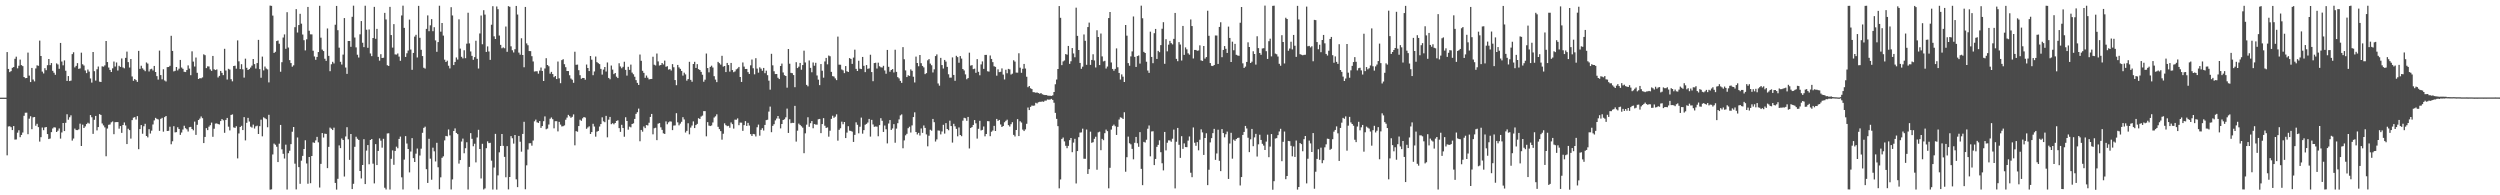 <?xml version="1.0" encoding="UTF-8"?>
<svg xmlns="http://www.w3.org/2000/svg" width="1920" height="150">
  <path d="M0 75.000h1v1.000H0zM1 75.000h1v1.000H1zM2 75.000h1v1.000H2zM3 75.000h1v1.000H3zM4 75.000h1v1.000H4zM5 39.968h1v79.310H5zM6 52.928h1v44.219H6zM7 55.388h1v41.551H7zM8 54.637h1v43.032H8zM9 52.046h1v47.821H9zM10 51.488h1v45.332H10zM11 45.180h1v62.048H11zM12 43.531h1v63.572H12zM13 52.485h1v49.394H13zM14 50.493h1v49.555H14zM15 45.763h1v59.590H15zM16 50.014h1v53.609H16zM17 50.804h1v50.975H17zM18 59.160h1v29.761H18zM19 60.034h1v26.551H19zM20 59.922h1v26.621H20zM21 40.378h1v62.675H21zM22 58.054h1v33.065H22zM23 63.008h1v26.269H23zM24 52.184h1v47.040H24zM25 61.067h1v29.035H25zM26 62.520h1v27.353H26zM27 52.576h1v44.009H27zM28 50.150h1v44.927H28zM29 50.557h1v47.087H29zM30 31.165h1v77.597H30zM31 42.997h1v62.351H31zM32 55.002h1v42.947H32zM33 56.423h1v43.546H33zM34 52.360h1v45.541H34zM35 53.908h1v43.614H35zM36 50.062h1v52.918H36zM37 45.288h1v61.540H37zM38 50.039h1v56.369H38zM39 48.438h1v53.061H39zM40 54.385h1v44.252H40zM41 55.865h1v41.856H41zM42 57.426h1v40.495H42zM43 48.691h1v52.708H43zM44 49.514h1v50.848H44zM45 52.836h1v45.832H45zM46 32.980h1v73.474H46zM47 47.281h1v54.447H47zM48 50.171h1v44.304H48zM49 46.369h1v54.310H49zM50 54.313h1v40.003H50zM51 62.135h1v25.606H51zM52 58.404h1v33.549H52zM53 62.273h1v27.786H53zM54 61.889h1v26.673H54zM55 41.596h1v66.410H55zM56 40.116h1v66.270H56zM57 51.774h1v46.981H57zM58 50.579h1v49.319H58zM59 48.475h1v51.475H59zM60 52.877h1v46.494H60zM61 52.508h1v42.487H61zM62 40.442h1v71.676H62zM63 49.343h1v46.377H63zM64 50.303h1v47.992H64zM65 54.138h1v42.919H65zM66 56.165h1v39.111H66zM67 53.396h1v40.846H67zM68 54.965h1v39.945H68zM69 60.283h1v28.092H69zM70 63.435h1v26.618H70zM71 39.914h1v62.903H71zM72 54.706h1v37.288H72zM73 61.915h1v27.130H73zM74 53.207h1v46.961H74zM75 51.110h1v46.454H75zM76 62.704h1v24.948H76zM77 62.979h1v25.287H77zM78 50.966h1v43.867H78zM79 51.217h1v45.073H79zM80 50.249h1v47.573H80zM81 31.479h1v88.546H81zM82 47.684h1v51.036H82zM83 51.881h1v43.975H83zM84 53.732h1v41.856H84zM85 55.314h1v38.627H85zM86 52.490h1v40.785H86zM87 47.243h1v55.836H87zM88 51.106h1v42.722H88zM89 47.985h1v45.766H89zM90 54.181h1v39.582H90zM91 50.527h1v48.312H91zM92 51.388h1v45.447H92zM93 44.904h1v57.147H93zM94 51.802h1v44.222H94zM95 52.502h1v41.563H95zM96 44.430h1v51.920H96zM97 39.607h1v71.044H97zM98 47.725h1v51.132H98zM99 51.845h1v48.072H99zM100 45.318h1v61.105H100zM101 58.748h1v33.510H101zM102 62.042h1v28.309H102zM103 60.660h1v29.302H103zM104 61.537h1v30.269H104zM105 62.899h1v26.311H105zM106 39.091h1v75.472H106zM107 52.875h1v46.271H107zM108 50.499h1v45.575H108zM109 52.463h1v50.240H109zM110 53.568h1v43.381H110zM111 54.665h1v40.431H111zM112 47.974h1v56.479H112zM113 48.830h1v56.677H113zM114 54.884h1v44.340H114zM115 53.204h1v49.362H115zM116 52.813h1v47.548H116zM117 54.095h1v41.511H117zM118 50.651h1v41.813H118zM119 55.304h1v35.209H119zM120 58.490h1v32.790H120zM121 61.155h1v30.591H121zM122 38.860h1v61.658H122zM123 57.638h1v33.658H123zM124 60.905h1v29.604H124zM125 53.211h1v47.932H125zM126 61.806h1v28.128H126zM127 62.553h1v26.535H127zM128 51.544h1v49.083H128zM129 51.473h1v48.982H129zM130 50.530h1v46.811H130zM131 27.471h1v83.302H131zM132 39.105h1v69.373H132zM133 54.838h1v42.082H133zM134 54.392h1v47.295H134zM135 51.433h1v50.045H135zM136 54.087h1v43.643H136zM137 52.712h1v46.380H137zM138 46.028h1v57.544H138zM139 51.853h1v49.934H139zM140 52.834h1v46.635H140zM141 55.158h1v41.422H141zM142 55.348h1v43.127H142zM143 53.803h1v45.522H143zM144 50.226h1v50.767H144zM145 52.668h1v45.035H145zM146 57.735h1v39.707H146zM147 39.427h1v59.621H147zM148 47.298h1v52.816H148zM149 51.117h1v42.289H149zM150 44.186h1v59.416H150zM151 55.893h1v39.979H151zM152 60.677h1v31.508H152zM153 59.998h1v31.102H153zM154 60.141h1v29.279H154zM155 59.433h1v31.328H155zM156 41.739h1v68.130H156zM157 42.416h1v62.741H157zM158 52.348h1v46.041H158zM159 50.949h1v49.009H159zM160 51.023h1v46.255H160zM161 53.273h1v42.863H161zM162 54.421h1v39.753H162zM163 42.937h1v62.116H163zM164 53.244h1v45.637H164zM165 53.800h1v41.140H165zM166 53.320h1v41.474H166zM167 59.506h1v35.761H167zM168 58.274h1v37.329H168zM169 54.459h1v38.542H169zM170 55.952h1v35.493H170zM171 57.722h1v34.678H171zM172 37.483h1v64.525H172zM173 54.171h1v37.954H173zM174 61.074h1v29.490H174zM175 52.818h1v44.459H175zM176 53.384h1v46.787H176zM177 60.846h1v27.426H177zM178 62.479h1v25.382H178zM179 50.692h1v47.174H179zM180 50.429h1v47.758H180zM181 52.744h1v44.217H181zM182 31.015h1v90.628H182zM183 47.109h1v55.404H183zM184 53.050h1v44.499H184zM185 49.306h1v47.295H185zM186 53.240h1v46.636H186zM187 59.596h1v30.340H187zM188 45.076h1v62.745H188zM189 52.068h1v42.263H189zM190 53.782h1v36.717H190zM191 53.051h1v40.273H191zM192 51.850h1v45.415H192zM193 50.406h1v47.567H193zM194 45.337h1v50.375H194zM195 49.265h1v49.460H195zM196 52.612h1v44.423H196zM197 48.413h1v48.085H197zM198 30.611h1v72.282H198zM199 53.103h1v43.804H199zM200 59.709h1v32.219H200zM201 43.454h1v61.236H201zM202 54.049h1v36.081H202zM203 51.103h1v39.701H203zM204 52.615h1v38.931H204zM205 53.311h1v44.422H205zM206 63.266h1v24.907H206zM207 4.310h1v141.358H207zM208 4.506h1v140.908H208zM209 11.957h1v106.678H209zM210 40.647h1v69.637H210zM211 39.778h1v71.359H211zM212 31.544h1v81.128H212zM213 31.063h1v93.423H213zM214 33.608h1v76.725H214zM215 55.069h1v40.904H215zM216 47.745h1v66.924H216zM217 28.799h1v89.302H217zM218 26.424h1v95.344H218zM219 37.472h1v73.614H219zM220 9.348h1v136.223H220zM221 36.511h1v81.135H221zM222 46.194h1v69.593H222zM223 48.444h1v62.250H223zM224 51.190h1v49.965H224zM225 50.172h1v47.347H225zM226 20.901h1v104.795H226zM227 7.029h1v138.451H227zM228 24.973h1v80.622H228zM229 19.252h1v109.121H229zM230 10.587h1v130.554H230zM231 18.173h1v105.205H231zM232 26.538h1v93.190H232zM233 30.892h1v83.551H233zM234 38.692h1v69.056H234zM235 30.225h1v95.341H235zM236 5.349h1v135.760H236zM237 23.598h1v96.981H237zM238 26.383h1v114.340H238zM239 26.399h1v93.390H239zM240 38.955h1v70.405H240zM241 43.388h1v66.318H241zM242 45.916h1v61.922H242zM243 43.727h1v61.381H243zM244 39.972h1v69.349H244zM245 4.461h1v139.550H245zM246 28.915h1v96.912H246zM247 38.094h1v64.097H247zM248 39.243h1v66.409H248zM249 45.128h1v57.518H249zM250 46.746h1v56.115H250zM251 21.870h1v107.261H251zM252 42.881h1v69.892H252zM253 54.673h1v43.321H253zM254 49.348h1v49.537H254zM255 47.473h1v52.441H255zM256 48.739h1v49.293H256zM257 19.010h1v121.476H257zM258 4.548h1v141.045H258zM259 23.191h1v114.125H259zM260 36.588h1v75.101H260zM261 47.482h1v66.296H261zM262 49.567h1v56.750H262zM263 41.926h1v65.580H263zM264 13.856h1v121.713H264zM265 51.871h1v52.943H265zM266 56.729h1v40.964H266zM267 31.503h1v75.517H267zM268 31.466h1v91.318H268zM269 35.953h1v66.983H269zM270 12.914h1v132.292H270zM271 4.353h1v136.804H271zM272 28.803h1v83.951H272zM273 36.389h1v68.639H273zM274 42.035h1v64.514H274zM275 44.187h1v63.302H275zM276 26.346h1v104.984H276zM277 16.163h1v120.915H277zM278 32.806h1v93.903H278zM279 36.197h1v70.700H279zM280 4.399h1v136.949H280zM281 22.829h1v92.844H281zM282 36.717h1v74.683H282zM283 22.653h1v103.489H283zM284 41.067h1v66.464H284zM285 43.088h1v63.640H285zM286 29.192h1v96.506H286zM287 5.298h1v135.577H287zM288 29.784h1v80.909H288zM289 22.181h1v104.573H289zM290 43.678h1v72.221H290zM291 46.590h1v59.716H291zM292 41.626h1v66.402H292zM293 44.558h1v68.841H293zM294 44.328h1v62.262H294zM295 9.870h1v134.308H295zM296 14.968h1v130.558H296zM297 50.133h1v52.364H297zM298 50.627h1v51.719H298zM299 5.290h1v140.289H299zM300 26.950h1v95.024H300zM301 36.580h1v78.915H301zM302 18.523h1v108.054H302zM303 41.774h1v74.140H303zM304 41.949h1v70.693H304zM305 41.043h1v72.848H305zM306 43.477h1v63.237H306zM307 46.682h1v58.244H307zM308 11.874h1v124.300H308zM309 4.335h1v141.174H309zM310 21.416h1v101.177H310zM311 43.712h1v60.851H311zM312 40.887h1v69.351H312zM313 38.813h1v75.608H313zM314 15.061h1v117.340H314zM315 38.047h1v78.349H315zM316 53.609h1v52.494H316zM317 40.648h1v80.780H317zM318 28.135h1v96.280H318zM319 26.703h1v91.314H319zM320 44.110h1v69.960H320zM321 4.484h1v141.038H321zM322 29.026h1v90.433H322zM323 38.246h1v75.950H323zM324 43.044h1v58.934H324zM325 52.014h1v46.165H325zM326 52.683h1v44.577H326zM327 22.183h1v107.787H327zM328 11.808h1v128.662H328zM329 23.958h1v82.627H329zM330 19.453h1v102.401H330zM331 14.709h1v123.324H331zM332 23.947h1v89.486H332zM333 20.910h1v95.293H333zM334 31.048h1v92.965H334zM335 39.758h1v69.908H335zM336 32.283h1v96.202H336zM337 4.400h1v140.940H337zM338 24.343h1v111.828H338zM339 17.661h1v103.549H339zM340 27.366h1v92.715H340zM341 45.821h1v62.021H341zM342 47.593h1v56.804H342zM343 46.601h1v58.126H343zM344 50.497h1v48.924H344zM345 52.508h1v51.472H345zM346 5.548h1v139.984H346zM347 11.878h1v125.903H347zM348 49.980h1v50.622H348zM349 47.549h1v51.082H349zM350 44.147h1v57.965H350zM351 45.720h1v57.275H351zM352 14.867h1v110.776H352zM353 37.328h1v85.614H353zM354 43.603h1v65.107H354zM355 44.850h1v61.616H355zM356 38.597h1v79.111H356zM357 44.718h1v69.110H357zM358 33.556h1v75.686H358zM359 9.781h1v135.787H359zM360 33.347h1v94.802H360zM361 39.513h1v62.722H361zM362 42.899h1v63.708H362zM363 45.920h1v66.420H363zM364 43.865h1v66.521H364zM365 31.296h1v93.435H365zM366 45.148h1v60.433H366zM367 52.636h1v47.031H367zM368 25.725h1v88.707H368zM369 11.943h1v125.128H369zM370 34.013h1v76.437H370zM371 7.816h1v137.670H371zM372 11.207h1v133.470H372zM373 39.871h1v73.967H373zM374 35.621h1v72.925H374zM375 39.535h1v70.367H375zM376 45.986h1v63.674H376zM377 18.975h1v104.429H377zM378 4.741h1v140.799H378zM379 27.902h1v100.737H379zM380 29.940h1v72.887H380zM381 4.951h1v140.674H381zM382 7.072h1v127.657H382zM383 27.272h1v89.737H383zM384 34.441h1v77.675H384zM385 37.043h1v65.846H385zM386 36.424h1v75.615H386zM387 37.056h1v83.408H387zM388 20.366h1v115.771H388zM389 39.800h1v72.436H389zM390 4.704h1v140.756H390zM391 5.227h1v130.728H391zM392 35.588h1v68.960H392zM393 38.595h1v67.569H393zM394 40.276h1v70.034H394zM395 37.777h1v65.884H395zM396 4.543h1v133.189H396zM397 11.157h1v132.564H397zM398 40.420h1v63.981H398zM399 41.983h1v66.853H399zM400 29.363h1v87.119H400zM401 42.232h1v60.650H401zM402 51.650h1v41.895H402zM403 5.336h1v140.002H403zM404 33.315h1v93.683H404zM405 34.775h1v80.070H405zM406 39.198h1v70.831H406zM407 39.272h1v70.685H407zM408 43.178h1v68.689H408zM409 47.183h1v60.729H409zM410 54.918h1v38.256H410zM411 54.709h1v37.147H411zM412 54.734h1v39.228H412zM413 56.555h1v37.840H413zM414 54.197h1v38.768H414zM415 51.874h1v46.307H415zM416 54.500h1v42.325H416zM417 62.192h1v30.910H417zM418 52.595h1v36.781H418zM419 44.686h1v54.572H419zM420 49.928h1v48.772H420zM421 50.875h1v44.770H421zM422 56.565h1v34.617H422zM423 55.219h1v34.998H423zM424 56.907h1v34.628H424zM425 59.306h1v39.243H425zM426 58.381h1v34.706H426zM427 60.728h1v32.371H427zM428 47.231h1v53.690H428zM429 60.150h1v33.445H429zM430 63.873h1v31.820H430zM431 46.188h1v50.960H431zM432 45.480h1v51.453H432zM433 49.324h1v46.986H433zM434 51.594h1v40.366H434zM435 54.537h1v35.785H435zM436 54.568h1v33.674H436zM437 57.827h1v31.471H437zM438 60.296h1v30.185H438zM439 61.228h1v28.466H439zM440 63.607h1v24.236H440zM441 39.750h1v71.883H441zM442 49.761h1v50.933H442zM443 49.597h1v51.567H443zM444 53.933h1v42.884H444zM445 57.774h1v34.202H445zM446 60.448h1v32.333H446zM447 59.873h1v31.014H447zM448 59.891h1v29.971H448zM449 61.227h1v29.090H449zM450 49.557h1v49.360H450zM451 52.214h1v45.695H451zM452 54.574h1v42.433H452zM453 42.995h1v59.906H453zM454 45.821h1v55.582H454zM455 57.769h1v37.311H455zM456 54.908h1v42.279H456zM457 43.443h1v61.501H457zM458 47.709h1v53.433H458zM459 48.528h1v52.014H459zM460 49.246h1v47.938H460zM461 52.901h1v42.373H461zM462 57.304h1v32.786H462zM463 53.479h1v39.726H463zM464 51.471h1v42.385H464zM465 54.924h1v34.079H465zM466 47.964h1v57.485H466zM467 59.872h1v32.010H467zM468 60.886h1v28.902H468zM469 50.318h1v45.088H469zM470 53.468h1v41.159H470zM471 56.911h1v38.600H471zM472 56.079h1v38.407H472zM473 58.896h1v34.004H473zM474 59.978h1v32.431H474zM475 48.570h1v49.857H475zM476 51.049h1v50.240H476zM477 52.420h1v43.437H477zM478 51.287h1v47.010H478zM479 47.434h1v57.601H479zM480 53.640h1v36.415H480zM481 58.057h1v34.865H481zM482 51.279h1v48.323H482zM483 53.677h1v43.617H483zM484 49.620h1v48.178H484zM485 55.748h1v39.506H485zM486 57.032h1v37.676H486zM487 58.915h1v32.449H487zM488 61.551h1v25.900H488zM489 63.642h1v22.521H489zM490 65.252h1v18.171H490zM491 41.884h1v66.603H491zM492 46.709h1v53.096H492zM493 54.351h1v46.764H493zM494 55.987h1v41.155H494zM495 59.728h1v38.657H495zM496 58.024h1v38.022H496zM497 59.665h1v36.672H497zM498 61.000h1v33.237H498zM499 60.734h1v29.085H499zM500 60.643h1v26.883H500zM501 43.550h1v59.633H501zM502 49.731h1v48.797H502zM503 50.301h1v47.806H503zM504 41.093h1v66.554H504zM505 47.160h1v47.814H505zM506 50.315h1v44.215H506zM507 49.932h1v47.866H507zM508 48.371h1v51.354H508zM509 49.493h1v52.925H509zM510 46.521h1v56.341H510zM511 51.255h1v41.973H511zM512 50.825h1v44.631H512zM513 53.438h1v40.529H513zM514 53.087h1v40.115H514zM515 54.177h1v39.208H515zM516 49.261h1v50.703H516zM517 51.649h1v44.807H517zM518 61.497h1v34.814H518zM519 65.416h1v21.521H519zM520 49.853h1v44.073H520zM521 51.756h1v44.498H521zM522 52.896h1v42.046H522zM523 54.456h1v39.089H523zM524 58.044h1v31.986H524zM525 55.829h1v35.941H525zM526 57.132h1v44.638H526zM527 61.969h1v38.523H527zM528 60.706h1v33.943H528zM529 47.461h1v55.729H529zM530 61.343h1v36.638H530zM531 62.765h1v33.664H531zM532 49.164h1v44.090H532zM533 47.438h1v50.924H533zM534 52.154h1v43.876H534zM535 49.277h1v45.858H535zM536 53.111h1v37.653H536zM537 53.763h1v37.621H537zM538 55.171h1v34.320H538zM539 57.385h1v31.406H539zM540 62.793h1v22.575H540zM541 61.197h1v24.159H541zM542 41.098h1v63.608H542zM543 52.250h1v41.523H543zM544 55.559h1v40.891H544zM545 51.338h1v45.481H545zM546 50.426h1v45.930H546zM547 51.845h1v42.225H547zM548 58.510h1v31.771H548zM549 61.155h1v28.209H549zM550 63.100h1v24.689H550zM551 47.510h1v49.866H551zM552 48.557h1v50.596H552zM553 49.591h1v51.096H553zM554 42.848h1v64.398H554zM555 51.175h1v51.558H555zM556 50.670h1v44.042H556zM557 55.341h1v40.831H557zM558 48.352h1v48.577H558zM559 49.967h1v46.626H559zM560 54.986h1v43.132H560zM561 48.325h1v45.747H561zM562 53.830h1v41.488H562zM563 55.449h1v43.335H563zM564 54.809h1v37.086H564zM565 53.251h1v38.687H565zM566 52.571h1v38.365H566zM567 51.390h1v44.743H567zM568 59.120h1v35.029H568zM569 62.924h1v31.260H569zM570 47.979h1v52.548H570zM571 51.132h1v44.991H571zM572 52.995h1v40.032H572zM573 52.923h1v43.783H573zM574 55.373h1v38.977H574zM575 56.759h1v39.631H575zM576 50.150h1v52.871H576zM577 45.698h1v58.720H577zM578 52.416h1v50.428H578zM579 57.084h1v46.052H579zM580 44.683h1v60.109H580zM581 52.675h1v45.087H581zM582 55.812h1v39.866H582zM583 51.713h1v52.466H583zM584 52.730h1v47.012H584zM585 54.347h1v44.086H585zM586 52.179h1v48.050H586zM587 56.222h1v39.742H587zM588 54.283h1v37.963H588zM589 57.769h1v34.206H589zM590 61.930h1v23.783H590zM591 68.887h1v12.979H591zM592 41.294h1v60.225H592zM593 50.175h1v46.483H593zM594 54.710h1v40.694H594zM595 56.889h1v35.583H595zM596 56.838h1v34.187H596zM597 59.678h1v29.397H597zM598 60.729h1v30.385H598zM599 50.711h1v47.884H599zM600 48.828h1v46.415H600zM601 55.661h1v36.521H601zM602 57.746h1v33.830H602zM603 58.391h1v31.727H603zM604 67.344h1v16.085H604zM605 37.622h1v64.464H605zM606 48.934h1v42.675H606zM607 55.952h1v38.641H607zM608 56.208h1v38.117H608zM609 57.626h1v36.795H609zM610 66.986h1v14.302H610zM611 47.785h1v60.949H611zM612 52.298h1v48.051H612zM613 51.182h1v43.725H613zM614 48.342h1v47.602H614zM615 53.555h1v43.398H615zM616 49.989h1v48.080H616zM617 38.919h1v78.752H617zM618 47.982h1v54.437H618zM619 65.203h1v30.534H619zM620 66.285h1v23.777H620zM621 46.435h1v50.936H621zM622 52.108h1v42.534H622zM623 55.513h1v37.462H623zM624 47.967h1v50.545H624zM625 50.481h1v44.824H625zM626 48.207h1v47.508H626zM627 57.964h1v37.799H627zM628 61.200h1v30.375H628zM629 65.365h1v25.992H629zM630 49.199h1v53.022H630zM631 54.318h1v40.971H631zM632 59.636h1v31.094H632zM633 47.190h1v49.351H633zM634 44.493h1v53.748H634zM635 49.424h1v48.414H635zM636 42.656h1v62.317H636zM637 43.220h1v57.186H637zM638 55.199h1v36.103H638zM639 58.494h1v30.373H639zM640 58.769h1v31.699H640zM641 60.211h1v29.379H641zM642 61.519h1v26.309H642zM643 28.132h1v79.921H643zM644 49.682h1v49.983H644zM645 49.715h1v48.787H645zM646 53.348h1v40.107H646zM647 54.024h1v41.407H647zM648 56.176h1v37.531H648zM649 50.739h1v55.315H649zM650 54.731h1v47.109H650zM651 55.288h1v41.645H651zM652 44.595h1v55.741H652zM653 45.282h1v55.290H653zM654 49.029h1v52.115H654zM655 44.218h1v64.773H655zM656 38.134h1v65.463H656zM657 52.913h1v41.057H657zM658 54.509h1v41.348H658zM659 46.620h1v55.801H659zM660 52.742h1v44.584H660zM661 53.035h1v37.304H661zM662 43.723h1v58.930H662zM663 50.548h1v49.413H663zM664 55.385h1v40.406H664zM665 49.977h1v45.130H665zM666 52.837h1v41.248H666zM667 52.540h1v38.786H667zM668 42.043h1v62.877H668zM669 55.344h1v36.713H669zM670 62.340h1v33.265H670zM671 48.426h1v48.972H671zM672 48.190h1v48.930H672zM673 52.646h1v44.636H673zM674 48.134h1v56.506H674zM675 50.868h1v45.225H675zM676 51.637h1v39.120H676zM677 51.843h1v40.929H677zM678 50.538h1v50.803H678zM679 54.111h1v42.315H679zM680 56.635h1v42.632H680zM681 38.343h1v71.788H681zM682 51.282h1v43.607H682zM683 55.075h1v37.138H683zM684 53.763h1v46.014H684zM685 53.042h1v45.610H685zM686 55.642h1v39.685H686zM687 38.190h1v71.451H687zM688 55.185h1v43.595H688zM689 59.259h1v35.360H689zM690 60.214h1v31.460H690zM691 62.099h1v26.503H691zM692 63.648h1v24.222H692zM693 36.185h1v77.676H693zM694 45.528h1v62.280H694zM695 54.055h1v49.883H695zM696 59.177h1v43.592H696zM697 57.803h1v40.643H697zM698 58.337h1v38.996H698zM699 53.309h1v48.500H699zM700 54.364h1v41.921H700zM701 58.943h1v30.949H701zM702 63.308h1v22.969H702zM703 43.451h1v57.904H703zM704 48.374h1v54.910H704zM705 50.895h1v51.149H705zM706 42.237h1v61.856H706zM707 48.558h1v50.111H707zM708 50.614h1v51.435H708zM709 51.757h1v44.610H709zM710 56.923h1v41.353H710zM711 56.180h1v47.044H711zM712 46.321h1v66.048H712zM713 45.358h1v58.897H713zM714 48.858h1v50.800H714zM715 50.133h1v50.206H715zM716 55.678h1v35.664H716zM717 53.253h1v40.582H717zM718 43.068h1v65.613H718zM719 41.764h1v65.272H719zM720 64.089h1v36.086H720zM721 65.818h1v34.537H721zM722 44.451h1v58.761H722zM723 49.951h1v51.010H723zM724 52.612h1v43.234H724zM725 46.004h1v56.596H725zM726 47.332h1v47.234H726zM727 51.365h1v47.696H727zM728 57.014h1v43.035H728zM729 59.648h1v33.003H729zM730 59.594h1v37.215H730zM731 44.087h1v65.412H731zM732 57.532h1v37.540H732zM733 62.080h1v34.943H733zM734 42.867h1v56.101H734zM735 43.876h1v60.823H735zM736 48.165h1v49.751H736zM737 43.045h1v60.623H737zM738 45.015h1v59.595H738zM739 53.016h1v39.650H739zM740 54.141h1v36.338H740zM741 57.130h1v33.692H741zM742 60.857h1v31.893H742zM743 59.963h1v29.826H743zM744 40.463h1v73.540H744zM745 50.398h1v47.901H745zM746 50.016h1v47.578H746zM747 53.110h1v42.859H747zM748 52.760h1v39.440H748zM749 55.900h1v38.804H749zM750 45.417h1v61.025H750zM751 55.122h1v43.812H751zM752 57.779h1v34.977H752zM753 49.443h1v50.770H753zM754 47.178h1v52.580H754zM755 52.871h1v44.263H755zM756 42.195h1v62.529H756zM757 42.131h1v60.779H757zM758 54.743h1v38.298H758zM759 54.982h1v38.131H759zM760 42.583h1v62.029H760zM761 45.255h1v55.894H761zM762 47.725h1v52.530H762zM763 50.892h1v45.753H763zM764 51.331h1v49.297H764zM765 58.132h1v33.199H765zM766 53.271h1v39.579H766zM767 55.401h1v36.685H767zM768 55.161h1v40.418H768zM769 52.543h1v45.013H769zM770 57.310h1v39.479H770zM771 61.044h1v32.875H771zM772 53.566h1v39.224H772zM773 56.257h1v35.650H773zM774 52.866h1v43.232H774zM775 53.323h1v43.850H775zM776 57.261h1v38.102H776zM777 56.554h1v37.284H777zM778 46.273h1v57.329H778zM779 47.326h1v57.479H779zM780 55.733h1v44.084H780zM781 55.796h1v35.703H781zM782 40.926h1v63.586H782zM783 51.959h1v41.184H783zM784 55.888h1v38.219H784zM785 52.819h1v46.712H785zM786 49.109h1v51.560H786zM787 52.608h1v46.773H787zM788 58.931h1v36.139H788zM789 66.969h1v15.627H789zM790 66.041h1v18.499H790zM791 67.804h1v14.266H791zM792 68.398h1v12.672H792zM793 70.747h1v10.513H793zM794 70.881h1v10.168H794zM795 71.203h1v7.766H795zM796 70.988h1v8.452H796zM797 71.474h1v7.078H797zM798 72.011h1v6.170H798zM799 71.483h1v6.678H799zM800 72.390h1v5.550H800zM801 72.751h1v5.411H801zM802 73.002h1v4.288H802zM803 72.955h1v4.321H803zM804 73.345h1v3.055H804zM805 73.508h1v3.039H805zM806 73.540h1v2.900H806zM807 73.700h1v2.218H807zM808 73.206h1v3.554H808zM809 70.681h1v8.241H809zM810 64.725h1v21.944H810zM811 61.082h1v30.230H811zM812 52.985h1v43.910H812zM813 4.640h1v139.987H813zM814 13.677h1v124.139H814zM815 50.011h1v56.685H815zM816 47.167h1v58.438H816zM817 46.414h1v62.183H817zM818 41.515h1v70.472H818zM819 42.009h1v71.803H819zM820 35.278h1v76.758H820zM821 49.044h1v58.589H821zM822 47.074h1v58.920H822zM823 36.923h1v79.989H823zM824 41.085h1v68.438H824zM825 43.998h1v62.610H825zM826 5.907h1v135.012H826zM827 27.554h1v88.450H827zM828 38.403h1v66.971H828zM829 48.339h1v53.502H829zM830 52.834h1v48.843H830zM831 51.191h1v47.602H831zM832 26.493h1v95.428H832zM833 31.338h1v90.608H833zM834 49.790h1v49.700H834zM835 20.774h1v112.824H835zM836 17.355h1v112.560H836zM837 49.813h1v51.301H837zM838 46.005h1v63.645H838zM839 41.656h1v67.564H839zM840 46.449h1v60.171H840zM841 51.836h1v53.199H841zM842 23.268h1v107.109H842zM843 28.406h1v73.200H843zM844 49.968h1v51.144H844zM845 25.755h1v89.574H845zM846 43.292h1v63.371H846zM847 47.151h1v60.527H847zM848 46.686h1v55.623H848zM849 52.650h1v46.860H849zM850 51.091h1v49.596H850zM851 13.873h1v130.786H851zM852 9.192h1v119.657H852zM853 47.976h1v51.551H853zM854 52.954h1v43.733H854zM855 54.328h1v41.347H855zM856 52.870h1v44.111H856zM857 37.183h1v66.442H857zM858 51.678h1v45.731H858zM859 56.036h1v35.745H859zM860 61.104h1v29.030H860zM861 57.145h1v33.322H861zM862 58.904h1v32.501H862zM863 62.959h1v23.256H863zM864 19.185h1v112.688H864zM865 27.392h1v93.362H865zM866 48.487h1v56.427H866zM867 50.487h1v59.545H867zM868 43.306h1v67.550H868zM869 39.462h1v74.868H869zM870 12.646h1v109.735H870zM871 43.697h1v65.960H871zM872 51.398h1v53.752H872zM873 43.083h1v66.944H873zM874 42.602h1v70.163H874zM875 48.821h1v52.653H875zM876 4.371h1v125.330H876zM877 14.048h1v128.159H877zM878 39.836h1v69.112H878zM879 40.725h1v68.749H879zM880 47.426h1v59.899H880zM881 54.174h1v44.696H881zM882 55.962h1v40.413H882zM883 24.300h1v95.778H883zM884 43.715h1v57.231H884zM885 48.513h1v52.280H885zM886 25.517h1v101.279H886zM887 22.218h1v99.844H887zM888 45.247h1v67.523H888zM889 39.065h1v72.182H889zM890 40.113h1v67.662H890zM891 34.661h1v82.204H891zM892 22.066h1v103.340H892zM893 17.035h1v113.837H893zM894 48.981h1v52.348H894zM895 30.086h1v85.406H895zM896 39.446h1v70.168H896zM897 34.294h1v73.477H897zM898 31.411h1v76.470H898zM899 33.120h1v75.709H899zM900 34.111h1v72.412H900zM901 29.869h1v69.662H901zM902 9.917h1v134.797H902zM903 45.223h1v63.626H903zM904 46.990h1v51.286H904zM905 32.377h1v78.837H905zM906 34.189h1v87.042H906zM907 46.506h1v58.084H907zM908 19.898h1v94.444H908zM909 42.124h1v67.999H909zM910 36.385h1v76.550H910zM911 37.899h1v75.165H911zM912 40.941h1v67.057H912zM913 42.010h1v62.811H913zM914 14.948h1v117.711H914zM915 20.014h1v116.085H915zM916 44.912h1v52.967H916zM917 38.333h1v71.280H917zM918 38.372h1v73.606H918zM919 38.999h1v70.155H919zM920 38.732h1v76.724H920zM921 34.835h1v72.486H921zM922 46.373h1v52.966H922zM923 46.821h1v54.844H923zM924 35.319h1v83.648H924zM925 44.986h1v60.987H925zM926 43.844h1v58.504H926zM927 8.250h1v133.956H927zM928 27.513h1v102.828H928zM929 48.436h1v60.909H929zM930 50.526h1v55.559H930zM931 50.714h1v51.523H931zM932 49.927h1v49.054H932zM933 27.252h1v95.528H933zM934 27.265h1v90.608H934zM935 49.088h1v50.527H935zM936 20.663h1v102.854H936zM937 17.109h1v114.319H937zM938 43.942h1v55.172H938zM939 38.337h1v63.847H939zM940 35.366h1v70.098H940zM941 37.493h1v65.621H941zM942 40.657h1v60.417H942zM943 20.440h1v116.957H943zM944 29.112h1v81.134H944zM945 47.637h1v54.375H945zM946 32.010h1v89.834H946zM947 38.623h1v68.631H947zM948 33.684h1v74.492H948zM949 42.096h1v64.691H949zM950 42.605h1v63.307H950zM951 42.838h1v62.909H951zM952 17.458h1v124.959H952zM953 5.388h1v130.595H953zM954 48.624h1v55.020H954zM955 52.160h1v49.163H955zM956 51.145h1v45.590H956zM957 47.565h1v51.080H957zM958 32.534h1v73.263H958zM959 36.088h1v80.735H959zM960 48.389h1v58.630H960zM961 47.346h1v51.682H961zM962 39.347h1v72.937H962zM963 41.448h1v64.062H963zM964 49.610h1v53.181H964zM965 27.848h1v92.391H965zM966 36.952h1v73.879H966zM967 40.714h1v62.766H967zM968 42.101h1v65.365H968zM969 37.223h1v73.210H969zM970 37.022h1v74.799H970zM971 4.286h1v110.913H971zM972 39.327h1v69.427H972zM973 45.240h1v58.179H973zM974 31.649h1v89.071H974zM975 29.704h1v82.886H975zM976 43.315h1v59.624H976zM977 4.481h1v141.223H977zM978 4.335h1v134.839H978zM979 41.163h1v65.229H979zM980 41.682h1v64.410H980zM981 43.429h1v60.379H981zM982 48.974h1v51.990H982zM983 50.478h1v48.445H983zM984 27.019h1v96.799H984zM985 32.234h1v76.690H985zM986 48.717h1v52.295H986zM987 13.629h1v123.996H987zM988 14.605h1v120.557H988zM989 38.983h1v69.251H989zM990 37.287h1v71.160H990zM991 32.074h1v79.918H991zM992 37.953h1v82.133H992zM993 26.853h1v85.611H993zM994 35.149h1v85.379H994zM995 43.657h1v64.289H995zM996 4.496h1v141.139H996zM997 14.926h1v128.677H997zM998 41.615h1v68.243H998zM999 42.024h1v68.678H999zM1000 42.431h1v73.732H1000zM1001 42.119h1v64.766H1001zM1002 42.060h1v62.403H1002zM1003 5.048h1v135.814H1003zM1004 35.541h1v86.353H1004zM1005 35.240h1v72.718H1005zM1006 36.377h1v73.766H1006zM1007 35.528h1v81.210H1007zM1008 47.072h1v55.124H1008zM1009 15.243h1v129.721H1009zM1010 15.441h1v116.473H1010zM1011 32.309h1v89.726H1011zM1012 37.832h1v76.818H1012zM1013 34.338h1v88.409H1013zM1014 40.078h1v73.311H1014zM1015 30.737h1v94.589H1015zM1016 26.807h1v96.249H1016zM1017 33.256h1v79.899H1017zM1018 41.412h1v69.424H1018zM1019 42.638h1v63.878H1019zM1020 38.944h1v67.750H1020zM1021 29.884h1v85.141H1021zM1022 28.378h1v85.909H1022zM1023 42.375h1v64.528H1023zM1024 48.156h1v52.965H1024zM1025 43.307h1v56.475H1025zM1026 47.495h1v49.573H1026zM1027 49.063h1v53.360H1027zM1028 33.946h1v89.675H1028zM1029 53.755h1v44.480H1029zM1030 55.215h1v38.974H1030zM1031 58.811h1v31.697H1031zM1032 62.183h1v29.043H1032zM1033 60.316h1v29.097H1033zM1034 33.773h1v81.931H1034zM1035 55.802h1v40.721H1035zM1036 59.722h1v30.017H1036zM1037 54.031h1v39.994H1037zM1038 50.561h1v44.686H1038zM1039 47.669h1v48.890H1039zM1040 43.902h1v63.438H1040zM1041 47.477h1v61.696H1041zM1042 54.073h1v43.102H1042zM1043 52.387h1v41.157H1043zM1044 52.013h1v48.087H1044zM1045 54.072h1v43.736H1045zM1046 57.215h1v38.755H1046zM1047 25.909h1v90.568H1047zM1048 54.639h1v46.962H1048zM1049 51.515h1v45.693H1049zM1050 53.234h1v44.824H1050zM1051 52.405h1v46.363H1051zM1052 50.302h1v50.706H1052zM1053 21.827h1v90.025H1053zM1054 50.906h1v49.089H1054zM1055 54.244h1v42.355H1055zM1056 51.015h1v50.731H1056zM1057 49.559h1v50.821H1057zM1058 46.898h1v50.737H1058zM1059 33.494h1v88.806H1059zM1060 48.479h1v52.429H1060zM1061 64.109h1v22.925H1061zM1062 62.643h1v26.007H1062zM1063 55.932h1v37.887H1063zM1064 48.635h1v46.390H1064zM1065 49.624h1v48.711H1065zM1066 8.188h1v129.538H1066zM1067 27.760h1v93.894H1067zM1068 41.406h1v64.807H1068zM1069 39.945h1v71.531H1069zM1070 38.383h1v77.857H1070zM1071 36.880h1v76.198H1071zM1072 9.079h1v113.587H1072zM1073 37.396h1v73.337H1073zM1074 42.054h1v62.805H1074zM1075 34.676h1v77.823H1075zM1076 36.355h1v78.190H1076zM1077 48.002h1v60.292H1077zM1078 10.014h1v110.495H1078zM1079 4.527h1v135.283H1079zM1080 38.937h1v72.257H1080zM1081 40.792h1v72.909H1081zM1082 48.804h1v56.758H1082zM1083 53.141h1v44.006H1083zM1084 58.443h1v35.563H1084zM1085 29.081h1v95.197H1085zM1086 39.152h1v72.580H1086zM1087 47.394h1v53.655H1087zM1088 27.022h1v98.774H1088zM1089 29.110h1v98.118H1089zM1090 42.431h1v61.506H1090zM1091 34.709h1v69.255H1091zM1092 33.130h1v71.575H1092zM1093 40.958h1v67.563H1093zM1094 20.173h1v105.312H1094zM1095 27.179h1v97.457H1095zM1096 45.174h1v57.915H1096zM1097 25.283h1v86.380H1097zM1098 34.489h1v71.947H1098zM1099 35.882h1v71.991H1099zM1100 34.009h1v74.704H1100zM1101 36.699h1v77.432H1101zM1102 37.097h1v69.367H1102zM1103 44.809h1v60.395H1103zM1104 10.852h1v134.733H1104zM1105 45.599h1v61.661H1105zM1106 42.680h1v59.254H1106zM1107 29.409h1v90.290H1107zM1108 28.711h1v87.566H1108zM1109 38.848h1v66.480H1109zM1110 37.116h1v75.385H1110zM1111 43.692h1v67.201H1111zM1112 40.571h1v70.559H1112zM1113 38.501h1v72.807H1113zM1114 38.713h1v71.915H1114zM1115 44.375h1v63.604H1115zM1116 11.773h1v118.477H1116zM1117 22.172h1v115.947H1117zM1118 47.499h1v54.273H1118zM1119 39.122h1v67.147H1119zM1120 38.562h1v68.214H1120zM1121 37.600h1v69.349H1121zM1122 21.703h1v104.435H1122zM1123 20.778h1v101.920H1123zM1124 44.488h1v61.317H1124zM1125 41.766h1v62.454H1125zM1126 26.728h1v95.388H1126zM1127 32.536h1v85.358H1127zM1128 38.798h1v64.559H1128zM1129 5.335h1v137.506H1129zM1130 28.592h1v101.583H1130zM1131 45.696h1v61.146H1131zM1132 47.773h1v55.459H1132zM1133 53.613h1v45.642H1133zM1134 51.646h1v47.238H1134zM1135 24.333h1v103.354H1135zM1136 27.133h1v99.987H1136zM1137 49.261h1v48.856H1137zM1138 20.344h1v102.961H1138zM1139 20.197h1v110.087H1139zM1140 48.688h1v54.577H1140zM1141 35.079h1v78.829H1141zM1142 31.936h1v87.666H1142zM1143 35.059h1v74.216H1143zM1144 37.978h1v66.281H1144zM1145 24.197h1v108.820H1145zM1146 33.555h1v91.797H1146zM1147 50.767h1v52.488H1147zM1148 28.742h1v111.589H1148zM1149 39.928h1v68.299H1149zM1150 36.142h1v73.962H1150zM1151 38.969h1v69.473H1151zM1152 44.941h1v58.665H1152zM1153 46.394h1v62.218H1153zM1154 4.563h1v137.999H1154zM1155 18.774h1v125.999H1155zM1156 41.386h1v59.534H1156zM1157 44.408h1v54.976H1157zM1158 49.513h1v52.371H1158zM1159 45.526h1v56.024H1159zM1160 36.556h1v90.742H1160zM1161 32.039h1v85.638H1161zM1162 48.019h1v54.528H1162zM1163 52.355h1v45.542H1163zM1164 42.156h1v70.354H1164zM1165 46.101h1v61.184H1165zM1166 51.863h1v50.226H1166zM1167 27.960h1v97.507H1167zM1168 28.298h1v87.800H1168zM1169 50.339h1v56.397H1169zM1170 48.527h1v64.938H1170zM1171 46.628h1v67.981H1171zM1172 34.777h1v76.441H1172zM1173 19.670h1v116.319H1173zM1174 37.964h1v76.147H1174zM1175 48.419h1v61.097H1175zM1176 32.837h1v78.524H1176zM1177 40.290h1v73.293H1177zM1178 48.172h1v53.424H1178zM1179 9.852h1v130.076H1179zM1180 10.992h1v134.033H1180zM1181 43.768h1v64.961H1181zM1182 41.612h1v65.205H1182zM1183 48.096h1v54.992H1183zM1184 51.146h1v50.775H1184zM1185 54.939h1v45.095H1185zM1186 24.953h1v101.703H1186zM1187 38.237h1v77.732H1187zM1188 48.435h1v53.482H1188zM1189 9.773h1v132.233H1189zM1190 9.757h1v131.451H1190zM1191 45.136h1v63.440H1191zM1192 44.201h1v61.735H1192zM1193 39.353h1v71.678H1193zM1194 40.013h1v71.508H1194zM1195 30.873h1v86.531H1195zM1196 32.153h1v79.441H1196zM1197 37.986h1v75.401H1197zM1198 4.919h1v140.186H1198zM1199 19.515h1v115.431H1199zM1200 38.580h1v80.274H1200zM1201 41.542h1v80.801H1201zM1202 38.735h1v80.451H1202zM1203 40.047h1v78.577H1203zM1204 45.349h1v66.709H1204zM1205 6.147h1v139.495H1205zM1206 36.182h1v81.216H1206zM1207 41.742h1v71.990H1207zM1208 30.472h1v85.661H1208zM1209 40.194h1v71.920H1209zM1210 48.126h1v57.777H1210zM1211 9.717h1v132.707H1211zM1212 5.148h1v133.419H1212zM1213 38.021h1v79.207H1213zM1214 35.606h1v81.335H1214zM1215 35.920h1v86.482H1215zM1216 28.346h1v95.940H1216zM1217 23.013h1v92.775H1217zM1218 38.997h1v76.176H1218zM1219 47.068h1v66.075H1219zM1220 47.992h1v53.619H1220zM1221 50.725h1v50.925H1221zM1222 49.312h1v48.781H1222zM1223 49.879h1v52.524H1223zM1224 49.938h1v53.360H1224zM1225 50.608h1v49.876H1225zM1226 58.150h1v35.539H1226zM1227 59.903h1v31.000H1227zM1228 60.480h1v27.991H1228zM1229 58.597h1v32.466H1229zM1230 58.902h1v28.850H1230zM1231 59.413h1v30.988H1231zM1232 58.396h1v32.734H1232zM1233 60.943h1v32.642H1233zM1234 61.140h1v27.005H1234zM1235 63.092h1v26.729H1235zM1236 63.980h1v21.357H1236zM1237 63.971h1v21.448H1237zM1238 65.528h1v18.672H1238zM1239 66.569h1v17.244H1239zM1240 67.565h1v14.902H1240zM1241 65.811h1v18.151H1241zM1242 64.633h1v20.177H1242zM1243 66.090h1v16.171H1243zM1244 67.466h1v14.465H1244zM1245 63.870h1v21.921H1245zM1246 65.593h1v18.020H1246zM1247 65.001h1v20.195H1247zM1248 66.139h1v17.553H1248zM1249 66.581h1v18.455H1249zM1250 66.814h1v16.143H1250zM1251 65.445h1v19.698H1251zM1252 67.298h1v14.968H1252zM1253 70.021h1v11.338H1253zM1254 69.383h1v11.731H1254zM1255 68.135h1v15.095H1255zM1256 67.172h1v15.570H1256zM1257 70.118h1v10.357H1257zM1258 69.317h1v11.034H1258zM1259 66.022h1v18.151H1259zM1260 68.489h1v13.206H1260zM1261 70.044h1v10.626H1261zM1262 70.343h1v9.492H1262zM1263 70.782h1v8.017H1263zM1264 70.251h1v9.693H1264zM1265 70.131h1v10.340H1265zM1266 69.846h1v10.158H1266zM1267 70.129h1v9.985H1267zM1268 67.105h1v15.717H1268zM1269 67.803h1v14.912H1269zM1270 68.784h1v11.465H1270zM1271 66.617h1v15.897H1271zM1272 68.100h1v14.182H1272zM1273 67.154h1v14.409H1273zM1274 66.845h1v15.113H1274zM1275 70.973h1v8.529H1275zM1276 70.424h1v8.889H1276zM1277 67.143h1v15.917H1277zM1278 67.735h1v14.545H1278zM1279 67.726h1v14.471H1279zM1280 67.024h1v15.337H1280zM1281 68.736h1v12.277H1281zM1282 72.550h1v4.902H1282zM1283 67.738h1v13.022H1283zM1284 68.336h1v12.361H1284zM1285 70.091h1v10.780H1285zM1286 68.759h1v12.803H1286zM1287 70.134h1v9.958H1287zM1288 70.341h1v9.069H1288zM1289 68.816h1v12.430H1289zM1290 66.498h1v20.223H1290zM1291 67.387h1v14.823H1291zM1292 68.163h1v14.133H1292zM1293 63.903h1v22.527H1293zM1294 65.529h1v19.985H1294zM1295 68.610h1v12.265H1295zM1296 67.717h1v13.610H1296zM1297 70.045h1v9.549H1297zM1298 68.002h1v13.013H1298zM1299 69.491h1v11.472H1299zM1300 67.027h1v16.047H1300zM1301 67.140h1v17.709H1301zM1302 66.194h1v16.308H1302zM1303 69.925h1v10.520H1303zM1304 71.016h1v7.734H1304zM1305 68.452h1v13.384H1305zM1306 68.955h1v13.035H1306zM1307 70.495h1v9.156H1307zM1308 70.898h1v8.269H1308zM1309 70.141h1v9.733H1309zM1310 69.005h1v11.342H1310zM1311 70.773h1v8.379H1311zM1312 68.959h1v12.007H1312zM1313 69.524h1v10.810H1313zM1314 67.971h1v12.502H1314zM1315 67.037h1v14.796H1315zM1316 68.948h1v11.878H1316zM1317 70.782h1v8.526H1317zM1318 66.475h1v25.810H1318zM1319 66.169h1v18.335H1319zM1320 64.643h1v20.642H1320zM1321 66.335h1v16.692H1321zM1322 67.087h1v16.992H1322zM1323 68.087h1v14.466H1323zM1324 66.435h1v17.862H1324zM1325 67.516h1v16.512H1325zM1326 70.433h1v10.403H1326zM1327 67.817h1v14.024H1327zM1328 65.874h1v19.116H1328zM1329 65.663h1v19.377H1329zM1330 66.615h1v16.640H1330zM1331 66.810h1v17.390H1331zM1332 67.985h1v14.554H1332zM1333 65.326h1v19.785H1333zM1334 64.018h1v23.190H1334zM1335 69.160h1v11.777H1335zM1336 70.052h1v10.578H1336zM1337 69.073h1v12.439H1337zM1338 69.083h1v12.668H1338zM1339 71.784h1v6.457H1339zM1340 70.537h1v8.728H1340zM1341 64.596h1v19.877H1341zM1342 65.840h1v16.821H1342zM1343 64.657h1v20.225H1343zM1344 68.339h1v14.543H1344zM1345 70.480h1v9.645H1345zM1346 68.503h1v13.385H1346zM1347 70.139h1v9.946H1347zM1348 68.180h1v14.262H1348zM1349 70.845h1v8.313H1349zM1350 67.897h1v14.610H1350zM1351 66.941h1v15.860H1351zM1352 66.045h1v17.702H1352zM1353 67.176h1v15.877H1353zM1354 66.326h1v17.534H1354zM1355 68.618h1v13.173H1355zM1356 67.631h1v15.229H1356zM1357 71.040h1v8.534H1357zM1358 70.231h1v10.014H1358zM1359 69.107h1v12.242H1359zM1360 68.620h1v13.029H1360zM1361 71.383h1v7.753H1361zM1362 69.182h1v11.502H1362zM1363 69.117h1v11.873H1363zM1364 69.939h1v10.187H1364zM1365 71.653h1v6.827H1365zM1366 67.952h1v14.933H1366zM1367 68.489h1v14.188H1367zM1368 68.471h1v14.206H1368zM1369 67.976h1v14.531H1369zM1370 67.728h1v14.855H1370zM1371 67.315h1v14.740H1371zM1372 70.174h1v9.967H1372zM1373 65.112h1v19.095H1373zM1374 66.250h1v17.528H1374zM1375 68.852h1v11.188H1375zM1376 69.946h1v10.598H1376zM1377 69.808h1v10.996H1377zM1378 69.003h1v12.216H1378zM1379 68.550h1v13.737H1379zM1380 65.907h1v17.706H1380zM1381 66.105h1v17.389H1381zM1382 68.911h1v12.865H1382zM1383 71.579h1v7.256H1383zM1384 72.842h1v4.703H1384zM1385 71.596h1v6.447H1385zM1386 68.822h1v13.206H1386zM1387 68.453h1v13.442H1387zM1388 69.933h1v10.666H1388zM1389 71.055h1v8.687H1389zM1390 68.746h1v13.794H1390zM1391 65.187h1v18.312H1391zM1392 69.316h1v12.050H1392zM1393 68.561h1v13.892H1393zM1394 68.874h1v12.533H1394zM1395 68.915h1v12.561H1395zM1396 69.260h1v10.993H1396zM1397 69.437h1v10.480H1397zM1398 71.843h1v6.845H1398zM1399 72.714h1v4.668H1399zM1400 72.941h1v4.202H1400zM1401 73.153h1v3.794H1401zM1402 73.904h1v2.208H1402zM1403 73.833h1v2.408H1403zM1404 74.264h1v1.503H1404zM1405 74.208h1v1.544H1405zM1406 74.081h1v1.775H1406zM1407 74.515h1v1.081H1407zM1408 74.638h1v1.000H1408zM1409 74.719h1v1.000H1409zM1410 74.739h1v1.000H1410zM1411 74.839h1v1.000H1411zM1412 74.908h1v1.000H1412zM1413 74.623h1v1.000H1413zM1414 72.787h1v4.291H1414zM1415 69.944h1v9.073H1415zM1416 66.979h1v17.487H1416zM1417 61.668h1v28.462H1417zM1418 53.411h1v41.784H1418zM1419 4.518h1v140.942H1419zM1420 4.468h1v141.024H1420zM1421 21.154h1v109.096H1421zM1422 30.655h1v81.197H1422zM1423 44.935h1v63.380H1423zM1424 41.484h1v71.022H1424zM1425 43.105h1v68.362H1425zM1426 26.171h1v95.952H1426zM1427 50.135h1v51.096H1427zM1428 50.034h1v48.577H1428zM1429 30.859h1v87.810H1429zM1430 18.787h1v110.607H1430zM1431 32.632h1v74.678H1431zM1432 4.523h1v137.645H1432zM1433 4.387h1v133.007H1433zM1434 30.329h1v74.266H1434zM1435 44.380h1v55.621H1435zM1436 46.816h1v49.014H1436zM1437 49.789h1v50.624H1437zM1438 23.755h1v108.903H1438zM1439 12.409h1v125.435H1439zM1440 20.996h1v97.566H1440zM1441 32.522h1v92.233H1441zM1442 8.344h1v136.214H1442zM1443 18.391h1v108.712H1443zM1444 39.617h1v74.493H1444zM1445 21.666h1v96.888H1445zM1446 41.627h1v74.543H1446zM1447 47.204h1v62.227H1447zM1448 7.785h1v122.728H1448zM1449 13.025h1v131.513H1449zM1450 38.196h1v70.423H1450zM1451 20.328h1v119.672H1451zM1452 37.952h1v73.480H1452zM1453 43.730h1v70.656H1453zM1454 41.442h1v68.941H1454zM1455 49.638h1v57.076H1455zM1456 50.918h1v53.169H1456zM1457 4.847h1v133.551H1457zM1458 6.097h1v137.224H1458zM1459 49.069h1v58.594H1459zM1460 51.899h1v53.602H1460zM1461 49.406h1v51.600H1461zM1462 46.614h1v55.683H1462zM1463 25.743h1v99.330H1463zM1464 36.715h1v81.462H1464zM1465 50.385h1v50.607H1465zM1466 49.373h1v45.188H1466zM1467 49.382h1v50.489H1467zM1468 47.263h1v56.527H1468zM1469 47.761h1v52.217H1469zM1470 4.538h1v128.083H1470zM1471 5.485h1v140.100H1471zM1472 31.012h1v76.167H1472zM1473 39.582h1v70.824H1473zM1474 36.296h1v70.573H1474zM1475 38.684h1v64.991H1475zM1476 17.801h1v104.518H1476zM1477 41.044h1v67.623H1477zM1478 52.720h1v46.040H1478zM1479 30.580h1v80.379H1479zM1480 30.391h1v85.411H1480zM1481 41.166h1v67.708H1481zM1482 18.185h1v127.373H1482zM1483 6.673h1v137.083H1483zM1484 32.853h1v93.145H1484zM1485 36.671h1v82.623H1485zM1486 49.196h1v59.300H1486zM1487 46.986h1v61.842H1487zM1488 52.299h1v47.193H1488zM1489 4.447h1v127.928H1489zM1490 9.123h1v136.068H1490zM1491 40.410h1v69.699H1491zM1492 22.160h1v98.724H1492zM1493 6.077h1v137.348H1493zM1494 36.683h1v73.849H1494zM1495 28.619h1v90.789H1495zM1496 32.274h1v80.746H1496zM1497 28.399h1v73.947H1497zM1498 28.731h1v98.094H1498zM1499 4.449h1v138.687H1499zM1500 32.042h1v80.307H1500zM1501 15.406h1v100.053H1501zM1502 33.666h1v89.896H1502zM1503 44.227h1v60.746H1503zM1504 45.423h1v57.275H1504zM1505 42.445h1v66.235H1505zM1506 42.017h1v62.686H1506zM1507 42.768h1v59.894H1507zM1508 6.657h1v136.306H1508zM1509 23.472h1v93.296H1509zM1510 49.900h1v49.505H1510zM1511 24.772h1v95.832H1511zM1512 7.143h1v128.327H1512zM1513 35.621h1v75.235H1513zM1514 10.074h1v118.589H1514zM1515 39.594h1v76.092H1515zM1516 32.822h1v78.174H1516zM1517 29.009h1v87.213H1517zM1518 28.617h1v79.547H1518zM1519 37.741h1v71.602H1519zM1520 23.366h1v111.364H1520zM1521 4.747h1v140.808H1521zM1522 13.004h1v119.373H1522zM1523 44.409h1v69.458H1523zM1524 44.823h1v63.517H1524zM1525 42.833h1v67.403H1525zM1526 40.807h1v69.276H1526zM1527 21.443h1v103.298H1527zM1528 51.206h1v55.157H1528zM1529 53.747h1v40.800H1529zM1530 33.273h1v83.120H1530zM1531 21.409h1v103.752H1531zM1532 37.138h1v72.087H1532zM1533 5.088h1v140.401H1533zM1534 7.060h1v133.619H1534zM1535 38.733h1v73.123H1535zM1536 45.279h1v57.121H1536zM1537 49.061h1v51.359H1537zM1538 50.899h1v47.872H1538zM1539 25.100h1v106.437H1539zM1540 4.501h1v141.049H1540zM1541 29.578h1v97.137H1541zM1542 30.115h1v92.234H1542zM1543 10.182h1v130.596H1543zM1544 23.385h1v100.006H1544zM1545 45.722h1v63.664H1545zM1546 26.091h1v95.527H1546zM1547 41.442h1v73.261H1547zM1548 44.505h1v63.844H1548zM1549 14.067h1v117.614H1549zM1550 15.050h1v126.503H1550zM1551 43.145h1v73.371H1551zM1552 21.180h1v116.223H1552zM1553 35.528h1v71.704H1553zM1554 39.495h1v71.407H1554zM1555 45.102h1v63.142H1555zM1556 48.763h1v53.701H1556zM1557 44.957h1v63.772H1557zM1558 14.711h1v130.850H1558zM1559 12.875h1v129.152H1559zM1560 50.866h1v56.724H1560zM1561 44.616h1v58.816H1561zM1562 46.175h1v55.450H1562zM1563 44.518h1v56.024H1563zM1564 26.713h1v97.907H1564zM1565 26.525h1v99.413H1565zM1566 34.179h1v72.425H1566zM1567 41.216h1v66.222H1567zM1568 32.071h1v74.441H1568zM1569 33.121h1v76.001H1569zM1570 36.694h1v65.132H1570zM1571 4.392h1v125.137H1571zM1572 4.489h1v141.083H1572zM1573 30.805h1v81.049H1573zM1574 44.760h1v68.310H1574zM1575 44.136h1v71.069H1575zM1576 38.183h1v73.928H1576zM1577 11.698h1v114.259H1577zM1578 43.309h1v66.381H1578zM1579 54.758h1v42.236H1579zM1580 31.336h1v84.026H1580zM1581 23.103h1v103.794H1581zM1582 35.028h1v77.029H1582zM1583 18.245h1v126.919H1583zM1584 7.201h1v138.036H1584zM1585 27.099h1v86.004H1585zM1586 36.325h1v73.335H1586zM1587 39.230h1v66.733H1587zM1588 34.905h1v68.385H1588zM1589 47.542h1v57.513H1589zM1590 10.482h1v120.930H1590zM1591 13.175h1v128.663H1591zM1592 40.566h1v64.821H1592zM1593 13.253h1v119.815H1593zM1594 6.466h1v134.024H1594zM1595 33.324h1v79.102H1595zM1596 39.956h1v64.471H1596zM1597 42.901h1v62.633H1597zM1598 40.422h1v69.307H1598zM1599 39.322h1v86.463H1599zM1600 6.163h1v122.996H1600zM1601 37.985h1v67.602H1601zM1602 4.381h1v137.263H1602zM1603 12.369h1v132.211H1603zM1604 43.917h1v62.961H1604zM1605 40.326h1v68.714H1605zM1606 38.102h1v74.224H1606zM1607 42.915h1v69.895H1607zM1608 43.104h1v63.097H1608zM1609 11.268h1v134.497H1609zM1610 24.422h1v104.893H1610zM1611 44.151h1v66.773H1611zM1612 30.820h1v86.889H1612zM1613 42.839h1v65.359H1613zM1614 47.985h1v51.185H1614zM1615 6.848h1v131.604H1615zM1616 10.990h1v124.593H1616zM1617 34.286h1v75.448H1617zM1618 38.534h1v75.003H1618zM1619 37.073h1v73.798H1619zM1620 37.619h1v78.108H1620zM1621 29.606h1v77.642H1621zM1622 36.578h1v76.783H1622zM1623 29.819h1v78.937H1623zM1624 37.536h1v71.985H1624zM1625 43.508h1v62.180H1625zM1626 46.185h1v54.253H1626zM1627 42.861h1v57.977H1627zM1628 48.667h1v54.679H1628zM1629 49.209h1v48.266H1629zM1630 54.677h1v39.859H1630zM1631 48.837h1v48.321H1631zM1632 52.120h1v42.611H1632zM1633 48.533h1v48.051H1633zM1634 46.222h1v54.850H1634zM1635 49.464h1v47.296H1635zM1636 53.714h1v41.284H1636zM1637 52.636h1v41.956H1637zM1638 57.737h1v39.872H1638zM1639 60.606h1v37.846H1639zM1640 58.439h1v32.910H1640zM1641 58.744h1v36.967H1641zM1642 62.097h1v36.525H1642zM1643 58.007h1v37.082H1643zM1644 46.878h1v47.733H1644zM1645 51.795h1v44.152H1645zM1646 48.167h1v45.902H1646zM1647 53.637h1v41.006H1647zM1648 53.576h1v40.620H1648zM1649 52.098h1v40.631H1649zM1650 51.212h1v42.785H1650zM1651 57.935h1v32.656H1651zM1652 62.506h1v25.225H1652zM1653 46.919h1v53.354H1653zM1654 50.388h1v49.798H1654zM1655 55.095h1v44.077H1655zM1656 54.716h1v43.555H1656zM1657 54.113h1v42.078H1657zM1658 54.903h1v39.010H1658zM1659 53.888h1v38.679H1659zM1660 60.157h1v29.550H1660zM1661 61.841h1v27.448H1661zM1662 56.529h1v40.077H1662zM1663 45.024h1v54.455H1663zM1664 49.079h1v41.788H1664zM1665 53.310h1v40.444H1665zM1666 48.449h1v48.349H1666zM1667 54.248h1v40.661H1667zM1668 54.109h1v42.506H1668zM1669 49.633h1v47.103H1669zM1670 49.326h1v45.077H1670zM1671 48.226h1v49.415H1671zM1672 45.655h1v55.024H1672zM1673 51.403h1v44.501H1673zM1674 53.181h1v38.190H1674zM1675 55.361h1v34.829H1675zM1676 57.717h1v36.797H1676zM1677 55.516h1v37.443H1677zM1678 55.298h1v37.958H1678zM1679 57.813h1v32.523H1679zM1680 65.861h1v25.614H1680zM1681 47.941h1v44.095H1681zM1682 47.281h1v46.402H1682zM1683 54.682h1v36.142H1683zM1684 56.067h1v32.258H1684zM1685 55.653h1v38.890H1685zM1686 55.990h1v35.579H1686zM1687 57.675h1v34.169H1687zM1688 52.630h1v46.559H1688zM1689 50.763h1v50.160H1689zM1690 53.290h1v47.683H1690zM1691 47.186h1v47.405H1691zM1692 53.704h1v37.928H1692zM1693 54.110h1v38.493H1693zM1694 51.146h1v47.587H1694zM1695 51.065h1v47.727H1695zM1696 52.851h1v46.554H1696zM1697 57.446h1v36.740H1697zM1698 60.836h1v33.148H1698zM1699 59.781h1v31.159H1699zM1700 61.959h1v29.668H1700zM1701 61.489h1v26.605H1701zM1702 61.621h1v25.837H1702zM1703 57.167h1v34.193H1703zM1704 46.852h1v54.826H1704zM1705 54.572h1v42.193H1705zM1706 57.679h1v34.089H1706zM1707 56.529h1v36.664H1707zM1708 54.624h1v40.516H1708zM1709 57.718h1v35.828H1709zM1710 62.477h1v27.639H1710zM1711 63.963h1v24.687H1711zM1712 64.259h1v23.601H1712zM1713 40.612h1v65.966H1713zM1714 45.772h1v58.210H1714zM1715 52.315h1v46.544H1715zM1716 51.203h1v49.424H1716zM1717 47.483h1v48.838H1717zM1718 52.223h1v41.334H1718zM1719 48.039h1v49.774H1719zM1720 45.663h1v64.548H1720zM1721 43.936h1v64.351H1721zM1722 8.708h1v136.764H1722zM1723 4.464h1v141.027H1723zM1724 16.729h1v118.782H1724zM1725 31.029h1v81.172H1725zM1726 42.726h1v66.382H1726zM1727 40.914h1v71.189H1727zM1728 45.012h1v58.336H1728zM1729 31.293h1v101.016H1729zM1730 52.348h1v48.111H1730zM1731 47.913h1v49.016H1731zM1732 31.810h1v78.374H1732zM1733 35.940h1v81.479H1733zM1734 26.196h1v79.718H1734zM1735 5.143h1v140.497H1735zM1736 4.700h1v136.154H1736zM1737 33.327h1v74.767H1737zM1738 38.639h1v64.985H1738zM1739 52.591h1v47.675H1739zM1740 53.176h1v49.102H1740zM1741 33.478h1v99.587H1741zM1742 13.623h1v124.395H1742zM1743 17.149h1v104.292H1743zM1744 37.596h1v85.529H1744zM1745 4.562h1v139.756H1745zM1746 17.031h1v108.947H1746zM1747 33.648h1v71.547H1747zM1748 22.868h1v100.870H1748zM1749 37.951h1v65.834H1749zM1750 43.426h1v54.247H1750zM1751 10.397h1v116.496H1751zM1752 16.360h1v127.890H1752zM1753 39.693h1v68.097H1753zM1754 25.916h1v96.860H1754zM1755 41.895h1v63.168H1755zM1756 44.057h1v63.135H1756zM1757 43.105h1v58.908H1757zM1758 45.370h1v59.886H1758zM1759 49.680h1v50.813H1759zM1760 5.282h1v139.997H1760zM1761 4.730h1v130.070H1761zM1762 47.341h1v64.909H1762zM1763 48.624h1v49.418H1763zM1764 45.417h1v57.567H1764zM1765 46.508h1v56.053H1765zM1766 44.122h1v83.321H1766zM1767 24.103h1v100.677H1767zM1768 38.915h1v68.718H1768zM1769 44.978h1v61.247H1769zM1770 34.602h1v82.508H1770zM1771 37.827h1v75.909H1771zM1772 42.671h1v64.200H1772zM1773 13.066h1v114.137H1773zM1774 4.592h1v140.995H1774zM1775 36.043h1v71.923H1775zM1776 46.345h1v64.273H1776zM1777 41.994h1v68.611H1777zM1778 43.416h1v69.066H1778zM1779 8.320h1v123.727H1779zM1780 40.374h1v75.262H1780zM1781 52.102h1v44.660H1781zM1782 38.866h1v75.165H1782zM1783 9.665h1v130.050H1783zM1784 27.981h1v96.255H1784zM1785 38.299h1v107.289H1785zM1786 4.725h1v140.663H1786zM1787 42.435h1v71.305H1787zM1788 38.484h1v74.078H1788zM1789 38.470h1v68.423H1789zM1790 44.431h1v59.874H1790zM1791 46.637h1v58.294H1791zM1792 4.411h1v128.371H1792zM1793 7.816h1v137.748H1793zM1794 30.012h1v78.651H1794zM1795 6.990h1v123.096H1795zM1796 7.027h1v138.579H1796zM1797 32.773h1v87.869H1797zM1798 40.666h1v71.851H1798zM1799 42.320h1v69.916H1799zM1800 39.229h1v70.953H1800zM1801 43.136h1v81.066H1801zM1802 13.494h1v119.706H1802zM1803 52.901h1v49.998H1803zM1804 4.642h1v130.298H1804zM1805 4.364h1v133.296H1805zM1806 37.007h1v71.944H1806zM1807 37.401h1v70.036H1807zM1808 41.805h1v65.227H1808zM1809 39.792h1v71.877H1809zM1810 41.116h1v59.835H1810zM1811 6.615h1v138.266H1811zM1812 17.634h1v109.798H1812zM1813 46.090h1v66.070H1813zM1814 33.325h1v80.613H1814zM1815 47.055h1v58.145H1815zM1816 47.069h1v52.209H1816zM1817 10.815h1v124.532H1817zM1818 4.380h1v141.149H1818zM1819 36.187h1v74.017H1819zM1820 32.024h1v84.963H1820zM1821 36.019h1v85.166H1821zM1822 36.502h1v80.465H1822zM1823 32.494h1v83.538H1823zM1824 32.153h1v83.766H1824zM1825 39.663h1v72.176H1825zM1826 42.859h1v64.647H1826zM1827 43.965h1v56.022H1827zM1828 46.573h1v54.917H1828zM1829 50.188h1v49.978H1829zM1830 51.582h1v54.285H1830zM1831 52.181h1v56.148H1831zM1832 51.892h1v57.349H1832zM1833 43.886h1v53.463H1833zM1834 45.479h1v53.197H1834zM1835 46.950h1v55.086H1835zM1836 48.158h1v51.726H1836zM1837 49.864h1v47.375H1837zM1838 51.036h1v44.263H1838zM1839 50.309h1v48.764H1839zM1840 60.492h1v37.090H1840zM1841 59.329h1v36.441H1841zM1842 49.805h1v42.288H1842zM1843 58.640h1v38.189H1843zM1844 56.812h1v40.598H1844zM1845 57.039h1v37.995H1845zM1846 40.286h1v59.712H1846zM1847 45.457h1v51.839H1847zM1848 50.495h1v45.665H1848zM1849 51.387h1v43.081H1849zM1850 55.341h1v36.340H1850zM1851 55.875h1v34.006H1851zM1852 57.212h1v34.646H1852zM1853 66.296h1v17.207H1853zM1854 67.757h1v15.383H1854zM1855 66.492h1v16.035H1855zM1856 66.900h1v16.673H1856zM1857 68.145h1v15.412H1857zM1858 69.003h1v12.224H1858zM1859 69.201h1v11.886H1859zM1860 69.553h1v10.422H1860zM1861 70.656h1v7.650H1861zM1862 72.344h1v4.959H1862zM1863 72.315h1v5.817H1863zM1864 72.168h1v5.652H1864zM1865 73.095h1v4.154H1865zM1866 73.146h1v4.306H1866zM1867 73.497h1v3.646H1867zM1868 73.248h1v3.532H1868zM1869 73.772h1v2.628H1869zM1870 73.931h1v2.466H1870zM1871 74.013h1v1.919H1871zM1872 74.198h1v1.601H1872zM1873 74.277h1v1.693H1873zM1874 74.253h1v1.352H1874zM1875 74.247h1v1.493H1875zM1876 74.241h1v1.363H1876zM1877 74.292h1v1.358H1877zM1878 74.297h1v1.195H1878zM1879 74.585h1v1.000H1879zM1880 74.549h1v1.000H1880zM1881 74.605h1v1.000H1881zM1882 74.645h1v1.000H1882zM1883 74.632h1v1.000H1883zM1884 74.575h1v1.000H1884zM1885 74.627h1v1.000H1885zM1886 74.718h1v1.000H1886zM1887 74.696h1v1.000H1887zM1888 74.691h1v1.000H1888zM1889 74.724h1v1.000H1889zM1890 74.798h1v1.000H1890zM1891 74.785h1v1.000H1891zM1892 74.802h1v1.000H1892zM1893 74.796h1v1.000H1893zM1894 74.758h1v1.000H1894zM1895 74.811h1v1.000H1895zM1896 74.786h1v1.000H1896zM1897 74.795h1v1.000H1897zM1898 74.800h1v1.000H1898zM1899 74.829h1v1.000H1899zM1900 74.858h1v1.000H1900zM1901 74.850h1v1.000H1901zM1902 74.869h1v1.000H1902zM1903 74.835h1v1.000H1903zM1904 74.843h1v1.000H1904zM1905 74.853h1v1.000H1905zM1906 74.836h1v1.000H1906zM1907 74.860h1v1.000H1907zM1908 74.846h1v1.000H1908zM1909 74.854h1v1.000H1909zM1910 74.844h1v1.000H1910zM1911 74.843h1v1.000H1911zM1912 74.831h1v1.000H1912zM1913 74.842h1v1.000H1913zM1914 74.837h1v1.000H1914zM1915 74.850h1v1.000H1915zM1916 74.824h1v1.000H1916zM1917 74.838h1v1.000H1917zM1918 74.835h1v1.000H1918zM1919 74.856h1v1.000H1919z" fill="#4a4a4a"></path>
</svg>
